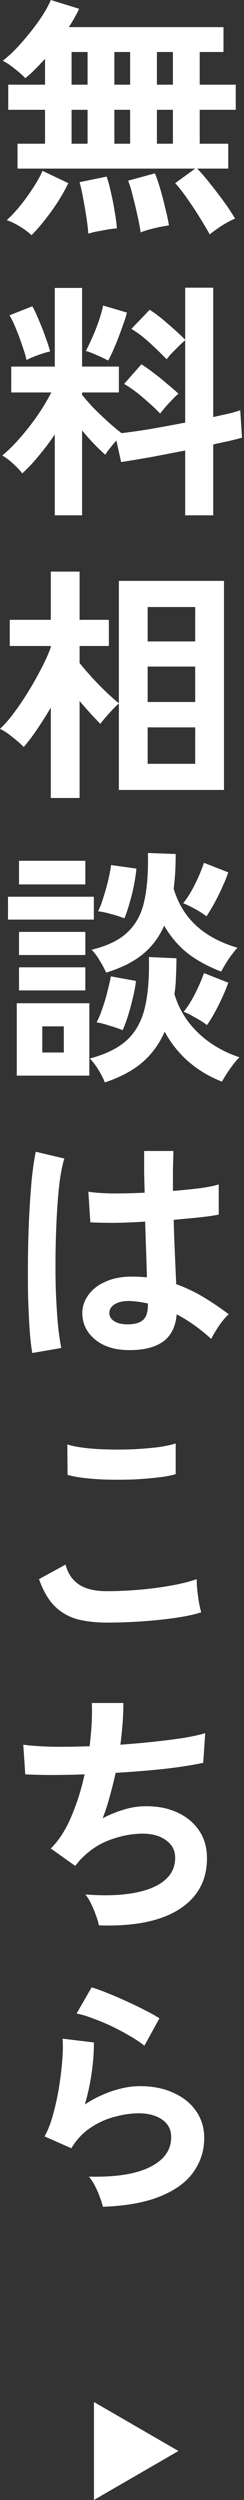 <svg width="39" height="398" viewBox="0 0 39 398" fill="none" xmlns="http://www.w3.org/2000/svg"><rect x="0" y="0" width="39" height="398" fill="#333333" stroke="none"/><path d="M16.44 351.32c-.08-.4-.24-.907-.48-1.52a13.728 13.728 0 00-.8-1.84c-.32-.613-.64-1.093-.96-1.44 4.267.107 7.52-.4 9.76-1.52 2.267-1.12 3.4-2.707 3.4-4.76 0-1.2-.48-2.133-1.44-2.8-.96-.667-2.213-1-3.76-1-1.2 0-2.48.187-3.84.56-1.36.347-2.653.933-3.88 1.76-1.2.8-2.213 1.88-3.04 3.24l-4.28-1.88c.533-.933.987-2.093 1.36-3.48.4-1.413.72-2.88.96-4.4.24-1.52.413-2.96.52-4.32.107-1.36.12-2.48.04-3.36l5 .6c.027 1.307-.08 2.853-.32 4.64a35.968 35.968 0 01-1.12 5.24 18.49 18.49 0 014.44-2.16c1.547-.507 3-.76 4.36-.76 2.08 0 3.88.36 5.4 1.08 1.547.693 2.747 1.667 3.6 2.92.853 1.227 1.28 2.64 1.28 4.24 0 2.027-.587 3.853-1.76 5.48-1.147 1.6-2.92 2.88-5.32 3.84-2.373.96-5.413 1.507-9.12 1.64zm6.64-25.64a18.72 18.72 0 00-2.4-1.6 36.591 36.591 0 00-2.88-1.52 31.164 31.164 0 00-3-1.24c-.96-.373-1.813-.627-2.56-.76l2.4-4.16c.693.187 1.52.48 2.48.88.96.373 1.96.8 3 1.28 1.067.48 2.067.96 3 1.44.96.48 1.747.92 2.36 1.32l-2.4 4.36zm-7.28-19.16c-.08-.453-.24-1-.48-1.64a15.215 15.215 0 00-.76-1.8c-.293-.613-.6-1.107-.92-1.48 4.453.347 7.96.013 10.52-1 2.56-1.04 3.84-2.653 3.84-4.84 0-1.173-.493-2.107-1.48-2.8-.96-.693-2.187-1.04-3.68-1.04-1.733 0-3.493.333-5.28 1-1.787.64-3.4 1.733-4.84 3.28-.107.133-.227.28-.36.44a4.883 4.883 0 01-.36.4l-3.88-2.76c1.28-1.253 2.373-2.947 3.28-5.08a37.21 37.21 0 002.12-6.72c-3.707.133-6.867.133-9.48 0l-.32-4.72c1.173.16 2.693.267 4.56.32 1.867.027 3.88 0 6.04-.08.32-2.533.44-4.827.36-6.88h5.04c0 1.947-.16 4.16-.48 6.64a149.35 149.35 0 005.4-.48c1.733-.187 3.307-.387 4.72-.6 1.413-.24 2.56-.493 3.44-.76l-.32 4.72c-1.573.347-3.613.667-6.12.96-2.507.267-5.133.48-7.88.64a61.89 61.89 0 01-.92 3.68 30.867 30.867 0 01-1.16 3.56 18.325 18.325 0 013.44-1.4c1.147-.347 2.28-.52 3.4-.52 1.893-.027 3.573.293 5.04.96 1.493.667 2.667 1.627 3.52 2.88.853 1.227 1.28 2.707 1.28 4.44 0 3.52-1.48 6.227-4.44 8.12-2.96 1.893-7.24 2.747-12.84 2.56zm1.28-48.2c-1.787 0-3.387-.187-4.8-.56a8.241 8.241 0 01-3.6-2.12c-.987-1.013-1.8-2.427-2.44-4.24l4.24-2.32c.347 1.387 1.053 2.44 2.12 3.16 1.067.72 2.56 1.08 4.48 1.08 1.707 0 3.467-.08 5.28-.24 1.813-.16 3.52-.387 5.12-.68 1.6-.293 2.92-.627 3.96-1 0 .427.027.987.08 1.68.08.693.173 1.373.28 2.04.133.667.253 1.187.36 1.56-1.067.347-2.427.64-4.08.88a72.11 72.11 0 01-5.36.56c-1.893.133-3.773.2-5.64.2zM10.8 234.8l-.04-4.84c.773.24 1.733.427 2.88.56 1.173.133 2.427.213 3.76.24 1.36.027 2.72.013 4.08-.04a66.85 66.85 0 003.76-.32c1.147-.16 2.093-.36 2.84-.6v4.88c-.667.213-1.573.387-2.72.52-1.147.133-2.4.24-3.76.32a70.52 70.52 0 01-4.12.04 41.384 41.384 0 01-3.84-.24c-1.173-.133-2.12-.307-2.84-.52zm9.2-19.88c-2.08-.107-3.747-.72-5-1.84-1.253-1.12-1.867-2.507-1.84-4.16.027-1.013.36-1.947 1-2.8.64-.88 1.547-1.573 2.72-2.08 1.173-.533 2.573-.8 4.2-.8.853 0 1.653.04 2.4.12a313.018 313.018 0 00-.12-4c-.053-1.493-.107-3.12-.16-4.88-1.653.107-3.253.173-4.8.2a83.54 83.54 0 01-3.96-.08l-.32-4.88c.987.16 2.28.253 3.88.28 1.627 0 3.333-.04 5.12-.12l-.08-3.24v-3.4h4.68c-.027 1.013-.053 2.053-.08 3.12v3.24c1.6-.133 3.053-.28 4.36-.44 1.307-.187 2.293-.387 2.96-.6v4.8c-.747.16-1.76.307-3.04.44s-2.667.267-4.16.4c.053 1.947.12 3.813.2 5.6.08 1.76.147 3.307.2 4.64a24.492 24.492 0 014.32 2.04 44.019 44.019 0 014.08 2.76c-.293.24-.64.613-1.04 1.12-.373.48-.72.987-1.04 1.52-.32.507-.56.933-.72 1.28-1.787-1.627-3.627-2.933-5.52-3.92-.187 2.107-1 3.613-2.44 4.52-1.413.88-3.347 1.267-5.8 1.16zm-14.84.48c-.187-1.04-.333-2.373-.44-4a144.77 144.77 0 01-.24-5.48 243.3 243.3 0 010-6.24 159.9 159.9 0 01.2-6.32 143.2 143.2 0 01.4-5.68c.187-1.733.4-3.173.64-4.32l4.56 1.08c-.293.933-.547 2.187-.76 3.76a84.26 84.26 0 00-.44 5.28 148.686 148.686 0 00-.16 11.96c.08 1.92.187 3.68.32 5.28.16 1.6.347 2.893.56 3.88l-4.64.8zm15.2-4.56c1.093 0 1.907-.213 2.44-.64.56-.453.84-1.253.84-2.4v-.28a16.197 16.197 0 00-2.84-.4c-.987-.027-1.787.133-2.4.48-.587.347-.893.8-.92 1.36-.027.56.227 1.013.76 1.36.533.347 1.24.52 2.12.52zm-3.6-38.52c-.213-.56-.547-1.213-1-1.96-.453-.747-.92-1.36-1.4-1.84 2.587-.693 4.573-1.68 5.96-2.96 1.387-1.307 2.333-3.027 2.84-5.16.507-2.16.72-4.84.64-8.04l4.4.2c0 1.04-.027 2.04-.08 3a21.47 21.47 0 01-.24 2.72c.72 2.373 1.987 4.427 3.8 6.16 1.813 1.733 4.013 3.027 6.6 3.88-.453.427-.96 1.04-1.52 1.84s-.987 1.48-1.28 2.04c-4.08-1.6-7.133-4.253-9.16-7.96-.853 1.947-2.053 3.587-3.6 4.92-1.547 1.307-3.533 2.36-5.96 3.16zm.2-17.48c-.24-.56-.573-1.187-1-1.88-.4-.693-.84-1.28-1.32-1.76 2.56-.613 4.493-1.56 5.8-2.84 1.333-1.28 2.213-2.947 2.64-5 .453-2.08.64-4.6.56-7.56l4.44.16c0 1.013-.027 1.987-.08 2.92a37.54 37.54 0 01-.24 2.6c1.387 4.693 4.787 7.827 10.2 9.4-.453.48-.933 1.093-1.44 1.84-.48.72-.867 1.373-1.16 1.96-2.027-.773-3.8-1.733-5.32-2.88-1.493-1.173-2.76-2.653-3.8-4.44-.827 1.867-1.987 3.4-3.48 4.6-1.493 1.2-3.427 2.16-5.8 2.88zm-14.28 16.4v-11.52h11.6v11.52H2.68zm-1.4-24.84v-3.64H15v3.64H1.28zm1.76-5.6v-3.76h10.6v3.76H3.04zm0 16.88V154h10.6v3.68H3.04zm0-5.64v-3.68h10.6v3.68H3.04zm16.84-5.84a16.61 16.61 0 00-2.12-.68c-.827-.24-1.52-.387-2.08-.44.32-.64.613-1.413.88-2.32a34.52 34.52 0 00.76-2.72c.213-.933.36-1.707.44-2.32l4.04.56c-.053.667-.173 1.493-.36 2.48a29.827 29.827 0 01-.72 2.96c-.267.96-.547 1.787-.84 2.48zM19.6 164a21.53 21.53 0 00-2.12-.72c-.8-.267-1.48-.44-2.04-.52.347-.64.667-1.413.96-2.32.32-.907.587-1.813.8-2.72.24-.907.413-1.667.52-2.28l4 .72c-.053.667-.2 1.493-.44 2.48-.213.96-.467 1.92-.76 2.88s-.6 1.787-.92 2.48zM33 145.88c-.427-.347-1.027-.733-1.8-1.16-.773-.427-1.413-.733-1.92-.92.453-.56.893-1.213 1.32-1.96.427-.773.813-1.547 1.16-2.32.347-.8.627-1.52.84-2.16l3.88 1.52c-.213.667-.52 1.427-.92 2.28a31.561 31.561 0 01-1.24 2.52c-.453.827-.893 1.56-1.32 2.2zm.08 17.32c-.427-.347-1.027-.733-1.8-1.16-.773-.453-1.413-.773-1.92-.96.667-.827 1.293-1.827 1.88-3s1.04-2.227 1.36-3.16l3.88 1.52c-.347 1.013-.84 2.16-1.48 3.44a25.402 25.402 0 01-1.92 3.32zm-26.32 4.36h3.44v-4.16H6.76v4.16zm1.36-40.52v-14.4a60.012 60.012 0 01-2.2 3.48 31.668 31.668 0 01-2.12 2.8 20.901 20.901 0 00-1.84-1.6c-.72-.587-1.373-1.013-1.96-1.28.72-.667 1.467-1.52 2.24-2.56a42.94 42.94 0 002.32-3.44 52.607 52.607 0 002.08-3.68c.64-1.227 1.133-2.333 1.48-3.32v-.2H1.56v-4.16h6.56V91h4.6v7.68h4.68v4.16h-4.68v2.72c.56.693 1.227 1.467 2 2.32a65.094 65.094 0 002.32 2.36c.8.747 1.453 1.32 1.96 1.72V92.48h16.8v33.28H19V112c-.293.24-.64.573-1.04 1-.373.4-.747.813-1.12 1.24-.347.4-.613.733-.8 1-.427-.427-.933-.96-1.52-1.6a74.772 74.772 0 01-1.8-2.04v15.44h-4.6zm15.48-5.44h7.6v-5.8h-7.6v5.8zm0-9.84h7.6v-5.64h-7.6v5.64zm0-9.64h7.6v-5.48h-7.6v5.48zM8.76 82.04V69.16a38.688 38.688 0 01-2.6 3.44 26.345 26.345 0 01-2.6 2.76c-.373-.48-.867-1-1.48-1.56S.893 72.813.36 72.52c.907-.747 1.84-1.667 2.8-2.76a41.161 41.161 0 002.8-3.56 33.52 33.52 0 002.24-3.72H1.8v-4.12h6.96V45.84h4.36v12.52H19v4.12h-5.88v.4a43.33 43.33 0 001.84 2.08 61.88 61.88 0 002.36 2.24c.8.72 1.507 1.307 2.12 1.76a118.68 118.68 0 004.72-.68c1.813-.32 3.627-.653 5.44-1V54.16c-.293.24-.64.56-1.04.96l-1.12 1.12a9.415 9.415 0 00-.8.96A63.503 63.503 0 0024 54.64c-1.013-.933-2.013-1.693-3-2.28l2.92-3.04c.933.587 1.92 1.347 2.96 2.28a46.174 46.174 0 012.72 2.48V45.8h4.48v20.6c.933-.213 1.773-.4 2.52-.56.747-.187 1.347-.36 1.8-.52l.28 4.36c-.587.16-1.267.333-2.04.52-.773.16-1.627.347-2.56.56v11.28H29.6V71.72c-1.92.373-3.8.733-5.64 1.08-1.84.32-3.373.573-4.6.76l-.76-3.44c-.347.4-.693.813-1.04 1.24-.32.4-.56.747-.72 1.04A27.393 27.393 0 0115 70.64a36.642 36.642 0 01-1.88-2.12v13.52H8.76zm16.84-16.2c-.747-.773-1.64-1.6-2.68-2.48-1.04-.907-2.067-1.653-3.08-2.24L22.6 58c.64.4 1.32.88 2.04 1.44.72.533 1.413 1.093 2.08 1.68.693.56 1.293 1.08 1.8 1.56a9.44 9.44 0 00-.96.92c-.373.373-.747.773-1.12 1.2-.347.4-.627.747-.84 1.04zm-8.32-8.44a19.03 19.03 0 00-1.76-.84c-.747-.347-1.347-.573-1.8-.68.293-.533.627-1.227 1-2.08.4-.88.76-1.787 1.08-2.72.32-.96.547-1.773.68-2.44l3.8 1.12c-.107.48-.293 1.08-.56 1.8a80.22 80.22 0 01-.8 2.2 57.235 57.235 0 01-.88 2.12c-.293.64-.547 1.147-.76 1.52zm-13.04-.08c-.133-.64-.36-1.4-.68-2.28-.293-.907-.627-1.8-1-2.68-.347-.88-.693-1.6-1.04-2.16l3.64-1.44c.32.533.667 1.267 1.04 2.2.4.907.76 1.827 1.08 2.76.347.907.587 1.653.72 2.24-.533.107-1.2.307-2 .6s-1.387.547-1.76.76zm29.28-20A44.39 44.39 0 0032 34.76a49.573 49.573 0 00-2-3.04c-.693-1.013-1.36-1.867-2-2.56l3.2-2.32H2.8v-3.96h4.4v-5.4H1.32v-4H7.2V9.36a52.372 52.372 0 01-1.64 1.72 16.54 16.54 0 01-1.52 1.36c-.427-.453-1-.96-1.72-1.52C1.627 10.36 1 9.947.44 9.68c.72-.56 1.467-1.24 2.24-2.04a42.4 42.4 0 002.24-2.6 31.14 31.14 0 001.96-2.72C7.44 1.44 7.853.667 8.12 0l4.52 1.4c-.187.427-.427.893-.72 1.4-.267.48-.573.987-.92 1.52h24.72v3.96h-3.8v5.2h5.76v4h-5.76v5.4h4.56v3.96h-4.96c.693.72 1.413 1.56 2.16 2.52.773.96 1.507 1.92 2.2 2.88a29.45 29.45 0 011.68 2.56c-.64.267-1.36.653-2.16 1.16-.8.533-1.427.987-1.88 1.36zm-28.48.12c-.48-.453-1.107-.92-1.88-1.4-.773-.453-1.467-.787-2.08-1 .667-.587 1.36-1.32 2.08-2.2a31.4 31.4 0 002.04-2.8c.667-.987 1.2-1.933 1.6-2.84l4.12 1.96c-.48.987-1.053 2-1.72 3.04a39.832 39.832 0 01-2.08 2.88 27.744 27.744 0 01-2.08 2.36zM22.48 37c-.107-.773-.28-1.68-.52-2.72a54.772 54.772 0 00-.72-3c-.24-1.013-.493-1.853-.76-2.52l4.28-1.16c.267.613.547 1.427.84 2.44.293.987.56 2 .8 3.04.267 1.04.467 1.973.6 2.8a27.19 27.19 0 00-2.28.44c-.907.213-1.653.44-2.24.68zm-8.36.2a33.73 33.73 0 00-.32-2.68 99.544 99.544 0 00-.52-3 29.31 29.31 0 00-.56-2.52l4.32-.88c.24.667.467 1.493.68 2.48.24.987.44 2 .6 3.04a25.72 25.72 0 01.36 2.72c-.373.027-.84.08-1.4.16-.56.107-1.133.213-1.72.32-.56.107-1.04.227-1.44.36zm-2.68-14.32H14v-5.4h-2.56v5.4zm13.64 0h2.56v-5.4h-2.56v5.4zm-6.8 0h2.52v-5.4h-2.52v5.4zm-6.84-9.4H14v-5.2h-2.56v5.2zm13.64 0h2.56v-5.2h-2.56v5.2zm-6.8 0h2.52v-5.2h-2.52v5.2zM28.52 390.2l-13.5 7.794v-15.588l13.5 7.794z" fill="#fff"/></svg>